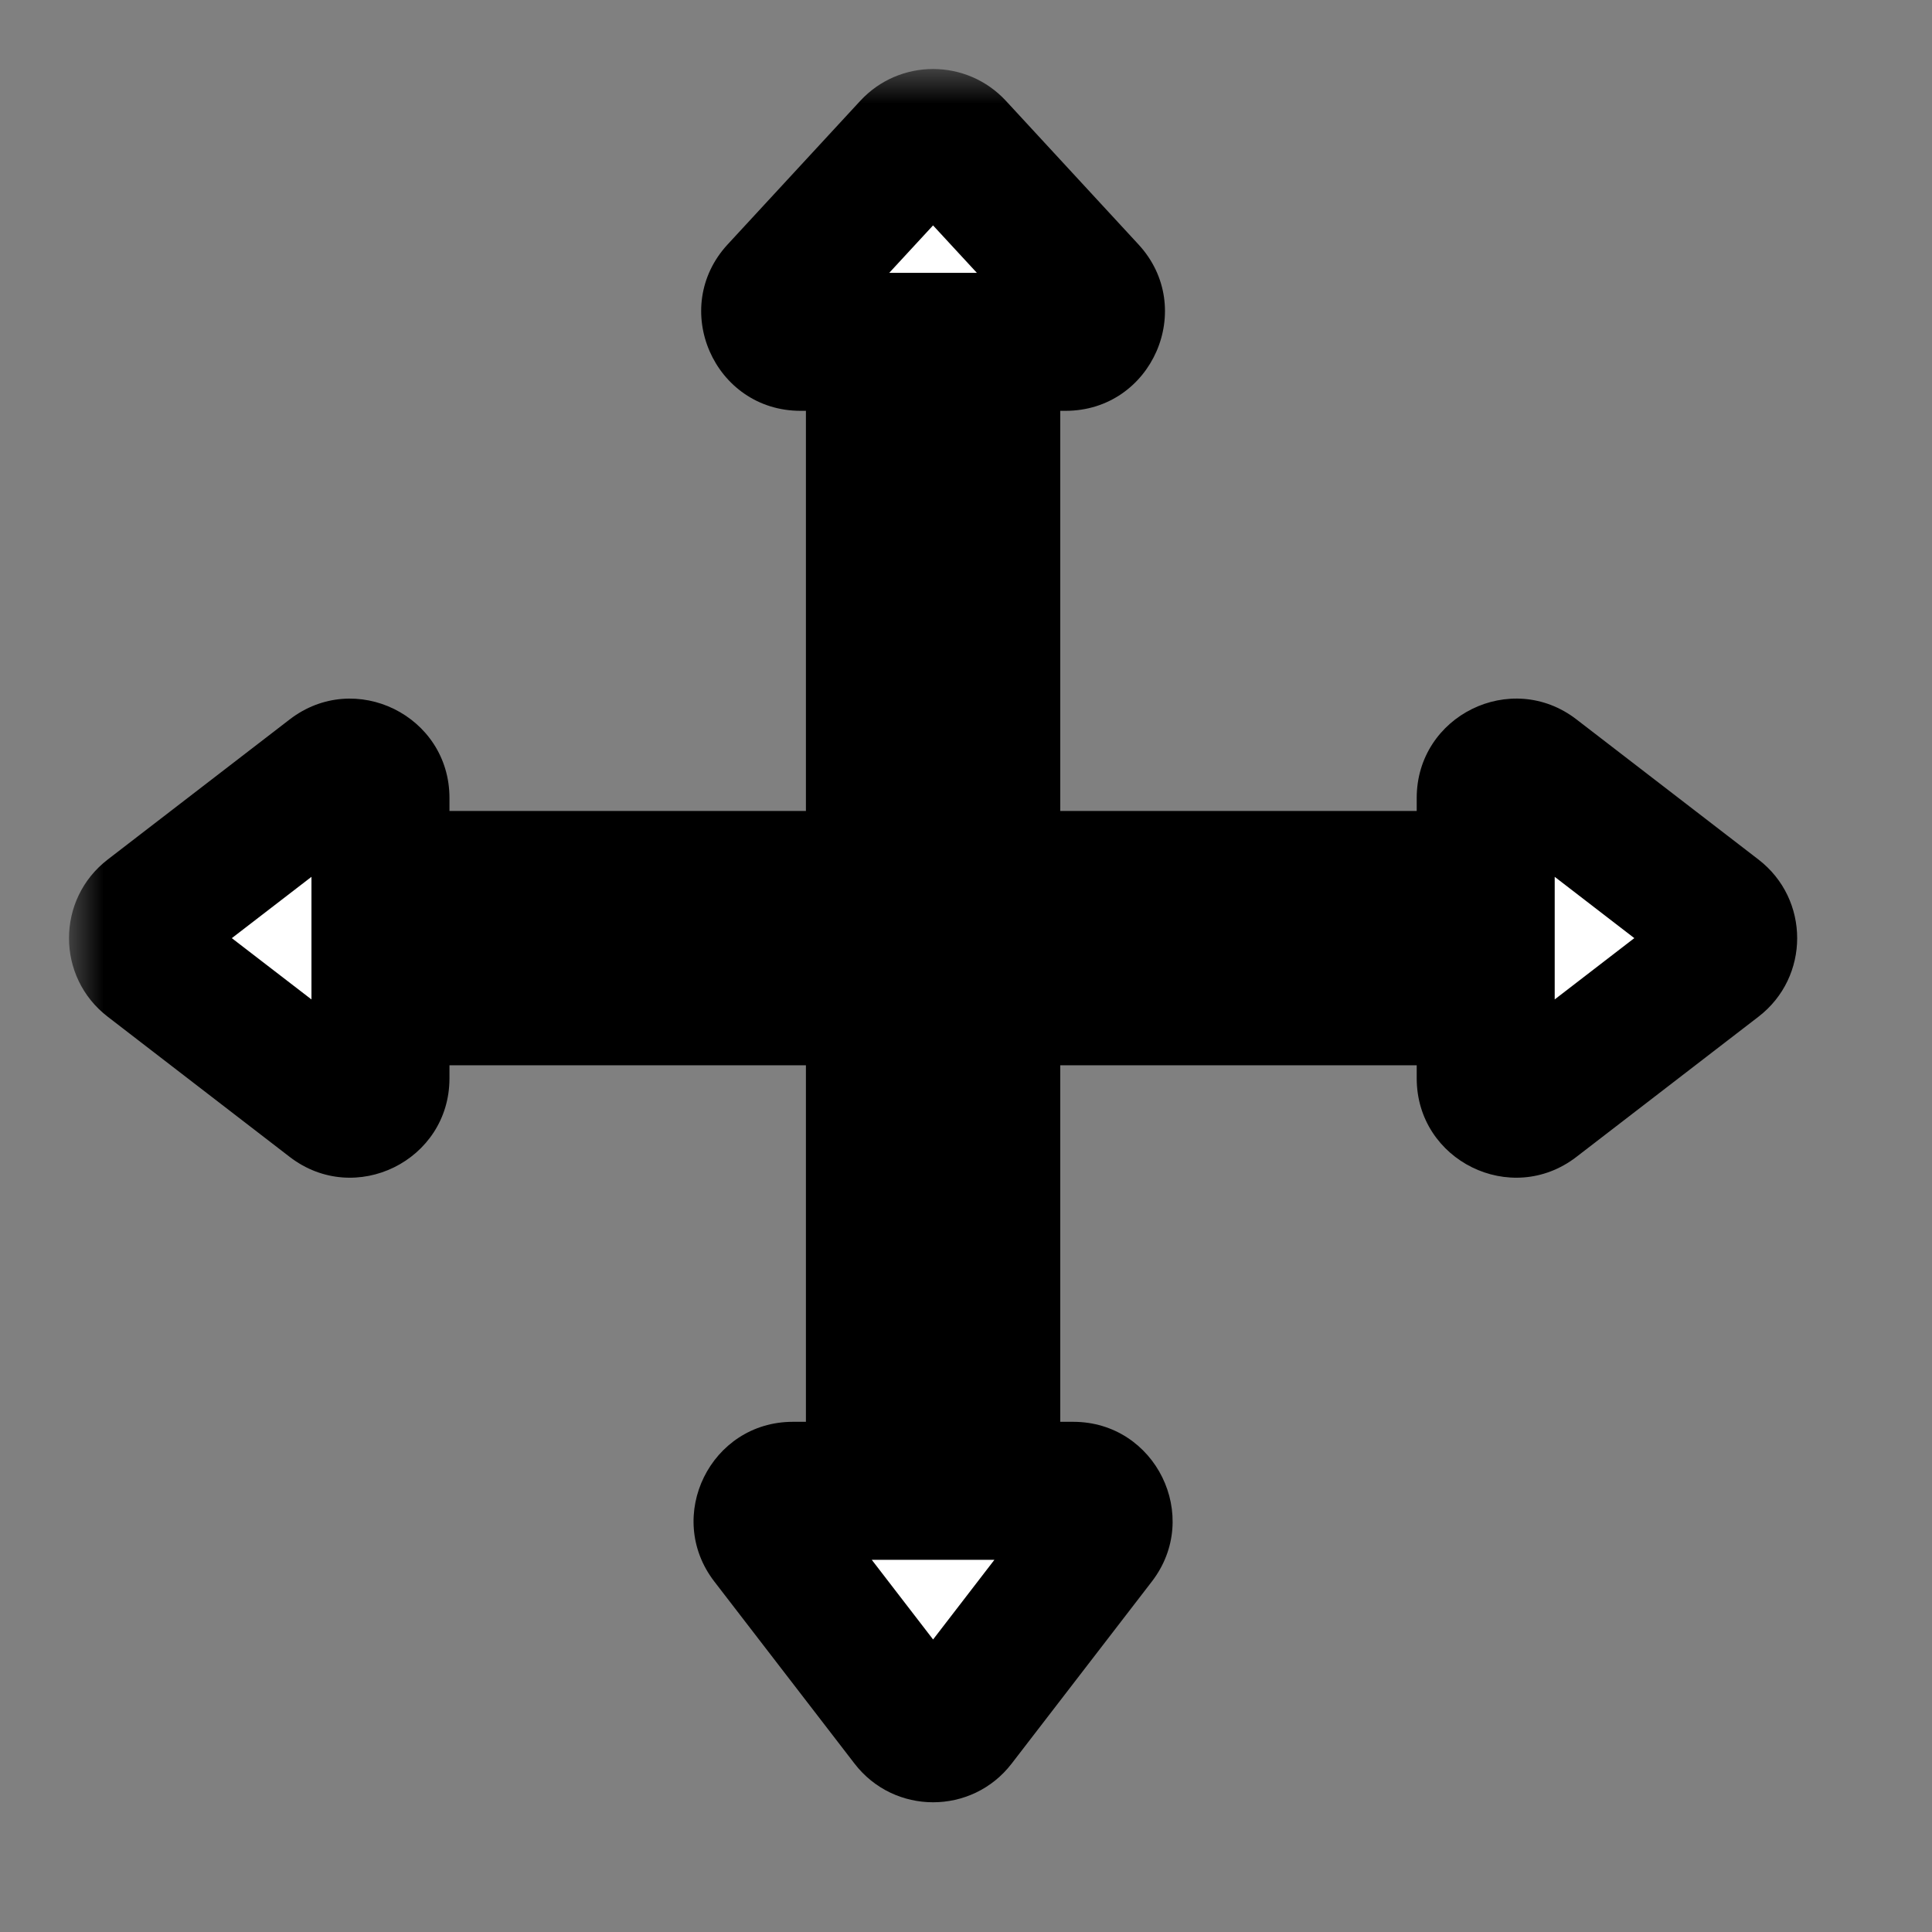 <svg width="28" height="28" viewBox="0 0 28 28" fill="none" xmlns="http://www.w3.org/2000/svg">
<rect x="0" y="0" width="28" height="28" fill="#808080" stroke="none"/>
<path d="M4.375 14H23.625" stroke="white" stroke-width="1.75"/>
<path d="M14 4.375L14 23.625" stroke="white" stroke-width="1.75"/>
<mask id="path-3-outside-1_235_19491" maskUnits="userSpaceOnUse" x="1" y="1" width="26" height="26" fill="black">
<rect fill="white" x="1" y="1" width="26" height="26"/>
<path fill-rule="evenodd" clip-rule="evenodd" d="M13.844 2.141C13.671 1.953 13.374 1.953 13.201 2.141L11.281 4.22C11.022 4.5 11.22 4.954 11.602 4.954H12.68V12.753H5.514V11.565C5.514 11.202 5.097 10.996 4.81 11.218L2.171 13.25C1.943 13.425 1.943 13.768 2.171 13.943L4.81 15.975C5.097 16.196 5.514 15.991 5.514 15.628V14.439H12.68V21.606H11.491C11.128 21.606 10.923 22.023 11.145 22.31L13.176 24.95C13.351 25.177 13.694 25.177 13.87 24.95L15.901 22.31C16.122 22.023 15.917 21.606 15.554 21.606H14.366V14.439H21.532V15.628C21.532 15.991 21.948 16.196 22.236 15.975L24.875 13.943C25.102 13.768 25.102 13.425 24.875 13.249L22.236 11.218C21.948 10.996 21.532 11.201 21.532 11.565V12.753H14.366V4.954H15.443C15.825 4.954 16.023 4.5 15.765 4.22L13.844 2.141Z"/>
</mask>
<path fill-rule="evenodd" clip-rule="evenodd" d="M13.844 2.141C13.671 1.953 13.374 1.953 13.201 2.141L11.281 4.22C11.022 4.5 11.22 4.954 11.602 4.954H12.68V12.753H5.514V11.565C5.514 11.202 5.097 10.996 4.81 11.218L2.171 13.25C1.943 13.425 1.943 13.768 2.171 13.943L4.81 15.975C5.097 16.196 5.514 15.991 5.514 15.628V14.439H12.68V21.606H11.491C11.128 21.606 10.923 22.023 11.145 22.31L13.176 24.95C13.351 25.177 13.694 25.177 13.87 24.95L15.901 22.31C16.122 22.023 15.917 21.606 15.554 21.606H14.366V14.439H21.532V15.628C21.532 15.991 21.948 16.196 22.236 15.975L24.875 13.943C25.102 13.768 25.102 13.425 24.875 13.249L22.236 11.218C21.948 10.996 21.532 11.201 21.532 11.565V12.753H14.366V4.954H15.443C15.825 4.954 16.023 4.5 15.765 4.22L13.844 2.141Z" fill="white"/>
<path d="M13.201 2.141L12.467 1.462L12.467 1.462L13.201 2.141ZM13.844 2.141L14.579 1.462V1.462L13.844 2.141ZM11.281 4.22L10.546 3.542L10.546 3.542L11.281 4.22ZM11.602 4.954L11.602 5.954H11.602V4.954ZM12.68 4.954H13.68V3.954H12.68V4.954ZM12.68 12.753V13.753H13.68V12.753H12.68ZM5.514 12.753H4.514V13.753H5.514V12.753ZM4.81 11.218L4.199 10.426L4.199 10.426L4.81 11.218ZM2.171 13.25L1.561 12.457H1.561L2.171 13.25ZM2.171 13.943L1.561 14.735H1.561L2.171 13.943ZM4.81 15.975L5.42 15.182H5.42L4.81 15.975ZM5.514 14.439V13.439H4.514V14.439H5.514ZM12.68 14.439H13.68V13.439H12.68V14.439ZM12.68 21.606V22.606H13.68V21.606H12.68ZM11.145 22.31L11.937 21.7H11.937L11.145 22.31ZM13.176 24.95L13.969 24.34L13.969 24.34L13.176 24.95ZM13.87 24.95L13.077 24.34L13.077 24.34L13.87 24.95ZM15.901 22.31L16.694 22.92L16.694 22.92L15.901 22.31ZM14.366 21.606H13.366V22.606H14.366V21.606ZM14.366 14.439V13.439H13.366V14.439H14.366ZM21.532 14.439H22.532V13.439H21.532V14.439ZM22.236 15.975L22.846 16.767L22.236 15.975ZM24.875 13.943L24.265 13.15L24.875 13.943ZM24.875 13.249L25.485 12.457L24.875 13.249ZM22.236 11.218L22.846 10.425L22.846 10.425L22.236 11.218ZM21.532 12.753V13.753H22.532V12.753H21.532ZM14.366 12.753H13.366V13.753H14.366V12.753ZM14.366 4.954V3.954H13.366V4.954H14.366ZM15.765 4.22L15.03 4.899L15.03 4.899L15.765 4.22ZM13.936 2.819C13.713 3.06 13.332 3.06 13.109 2.819L14.579 1.462C14.009 0.846 13.036 0.846 12.467 1.462L13.936 2.819ZM12.015 4.899L13.936 2.819L12.467 1.462L10.546 3.542L12.015 4.899ZM11.602 3.954C12.092 3.954 12.348 4.538 12.015 4.899L10.546 3.542C9.696 4.462 10.349 5.954 11.602 5.954L11.602 3.954ZM12.68 3.954H11.602V5.954H12.68V3.954ZM13.68 12.753V4.954H11.68V12.753H13.68ZM5.514 13.753H12.68V11.753H5.514V13.753ZM4.514 11.565V12.753H6.514V11.565H4.514ZM5.42 12.01C5.05 12.295 4.514 12.031 4.514 11.565H6.514C6.514 10.372 5.145 9.698 4.199 10.426L5.42 12.01ZM2.781 14.042L5.42 12.01L4.199 10.426L1.561 12.457L2.781 14.042ZM2.781 13.151C3.073 13.376 3.073 13.817 2.781 14.042L1.561 12.457C0.813 13.033 0.813 14.16 1.561 14.735L2.781 13.151ZM5.42 15.182L2.781 13.151L1.561 14.735L4.199 16.767L5.42 15.182ZM4.514 15.628C4.514 15.161 5.05 14.898 5.42 15.182L4.199 16.767C5.145 17.495 6.514 16.821 6.514 15.628H4.514ZM4.514 14.439V15.628H6.514V14.439H4.514ZM12.68 13.439H5.514V15.439H12.68V13.439ZM13.68 21.606V14.439H11.68V21.606H13.68ZM12.68 20.606H11.491V22.606H12.68V20.606ZM11.491 20.606C10.299 20.606 9.625 21.975 10.352 22.92L11.937 21.7C12.222 22.07 11.958 22.606 11.491 22.606V20.606ZM10.352 22.92L12.384 25.559L13.969 24.34L11.937 21.7L10.352 22.92ZM12.384 25.559C12.959 26.307 14.087 26.307 14.662 25.559L13.077 24.34C13.302 24.047 13.743 24.047 13.969 24.34L12.384 25.559ZM14.662 25.559L16.694 22.92L15.109 21.7L13.077 24.34L14.662 25.559ZM16.694 22.92C17.421 21.975 16.747 20.606 15.554 20.606V22.606C15.088 22.606 14.824 22.07 15.109 21.7L16.694 22.92ZM15.554 20.606H14.366V22.606H15.554V20.606ZM13.366 14.439V21.606H15.366V14.439H13.366ZM21.532 13.439H14.366V15.439H21.532V13.439ZM22.532 15.628V14.439H20.532V15.628H22.532ZM21.626 15.182C21.996 14.897 22.532 15.161 22.532 15.628H20.532C20.532 16.821 21.901 17.495 22.846 16.767L21.626 15.182ZM24.265 13.15L21.626 15.182L22.846 16.767L25.485 14.735L24.265 13.15ZM24.265 14.042C23.973 13.817 23.973 13.376 24.265 13.15L25.485 14.735C26.233 14.16 26.233 13.033 25.485 12.457L24.265 14.042ZM21.626 12.01L24.265 14.042L25.485 12.457L22.846 10.425L21.626 12.01ZM22.532 11.565C22.532 12.031 21.996 12.295 21.626 12.01L22.846 10.425C21.901 9.698 20.532 10.372 20.532 11.565H22.532ZM22.532 12.753V11.565H20.532V12.753H22.532ZM14.366 13.753H21.532V11.753H14.366V13.753ZM13.366 4.954V12.753H15.366V4.954H13.366ZM15.443 3.954H14.366V5.954H15.443V3.954ZM15.03 4.899C14.697 4.538 14.953 3.954 15.443 3.954V5.954C16.697 5.954 17.35 4.462 16.499 3.542L15.03 4.899ZM13.109 2.819L15.03 4.899L16.499 3.542L14.579 1.462L13.109 2.819Z" fill="black" mask="url(#path-3-outside-1_235_19491)"/>
</svg>
